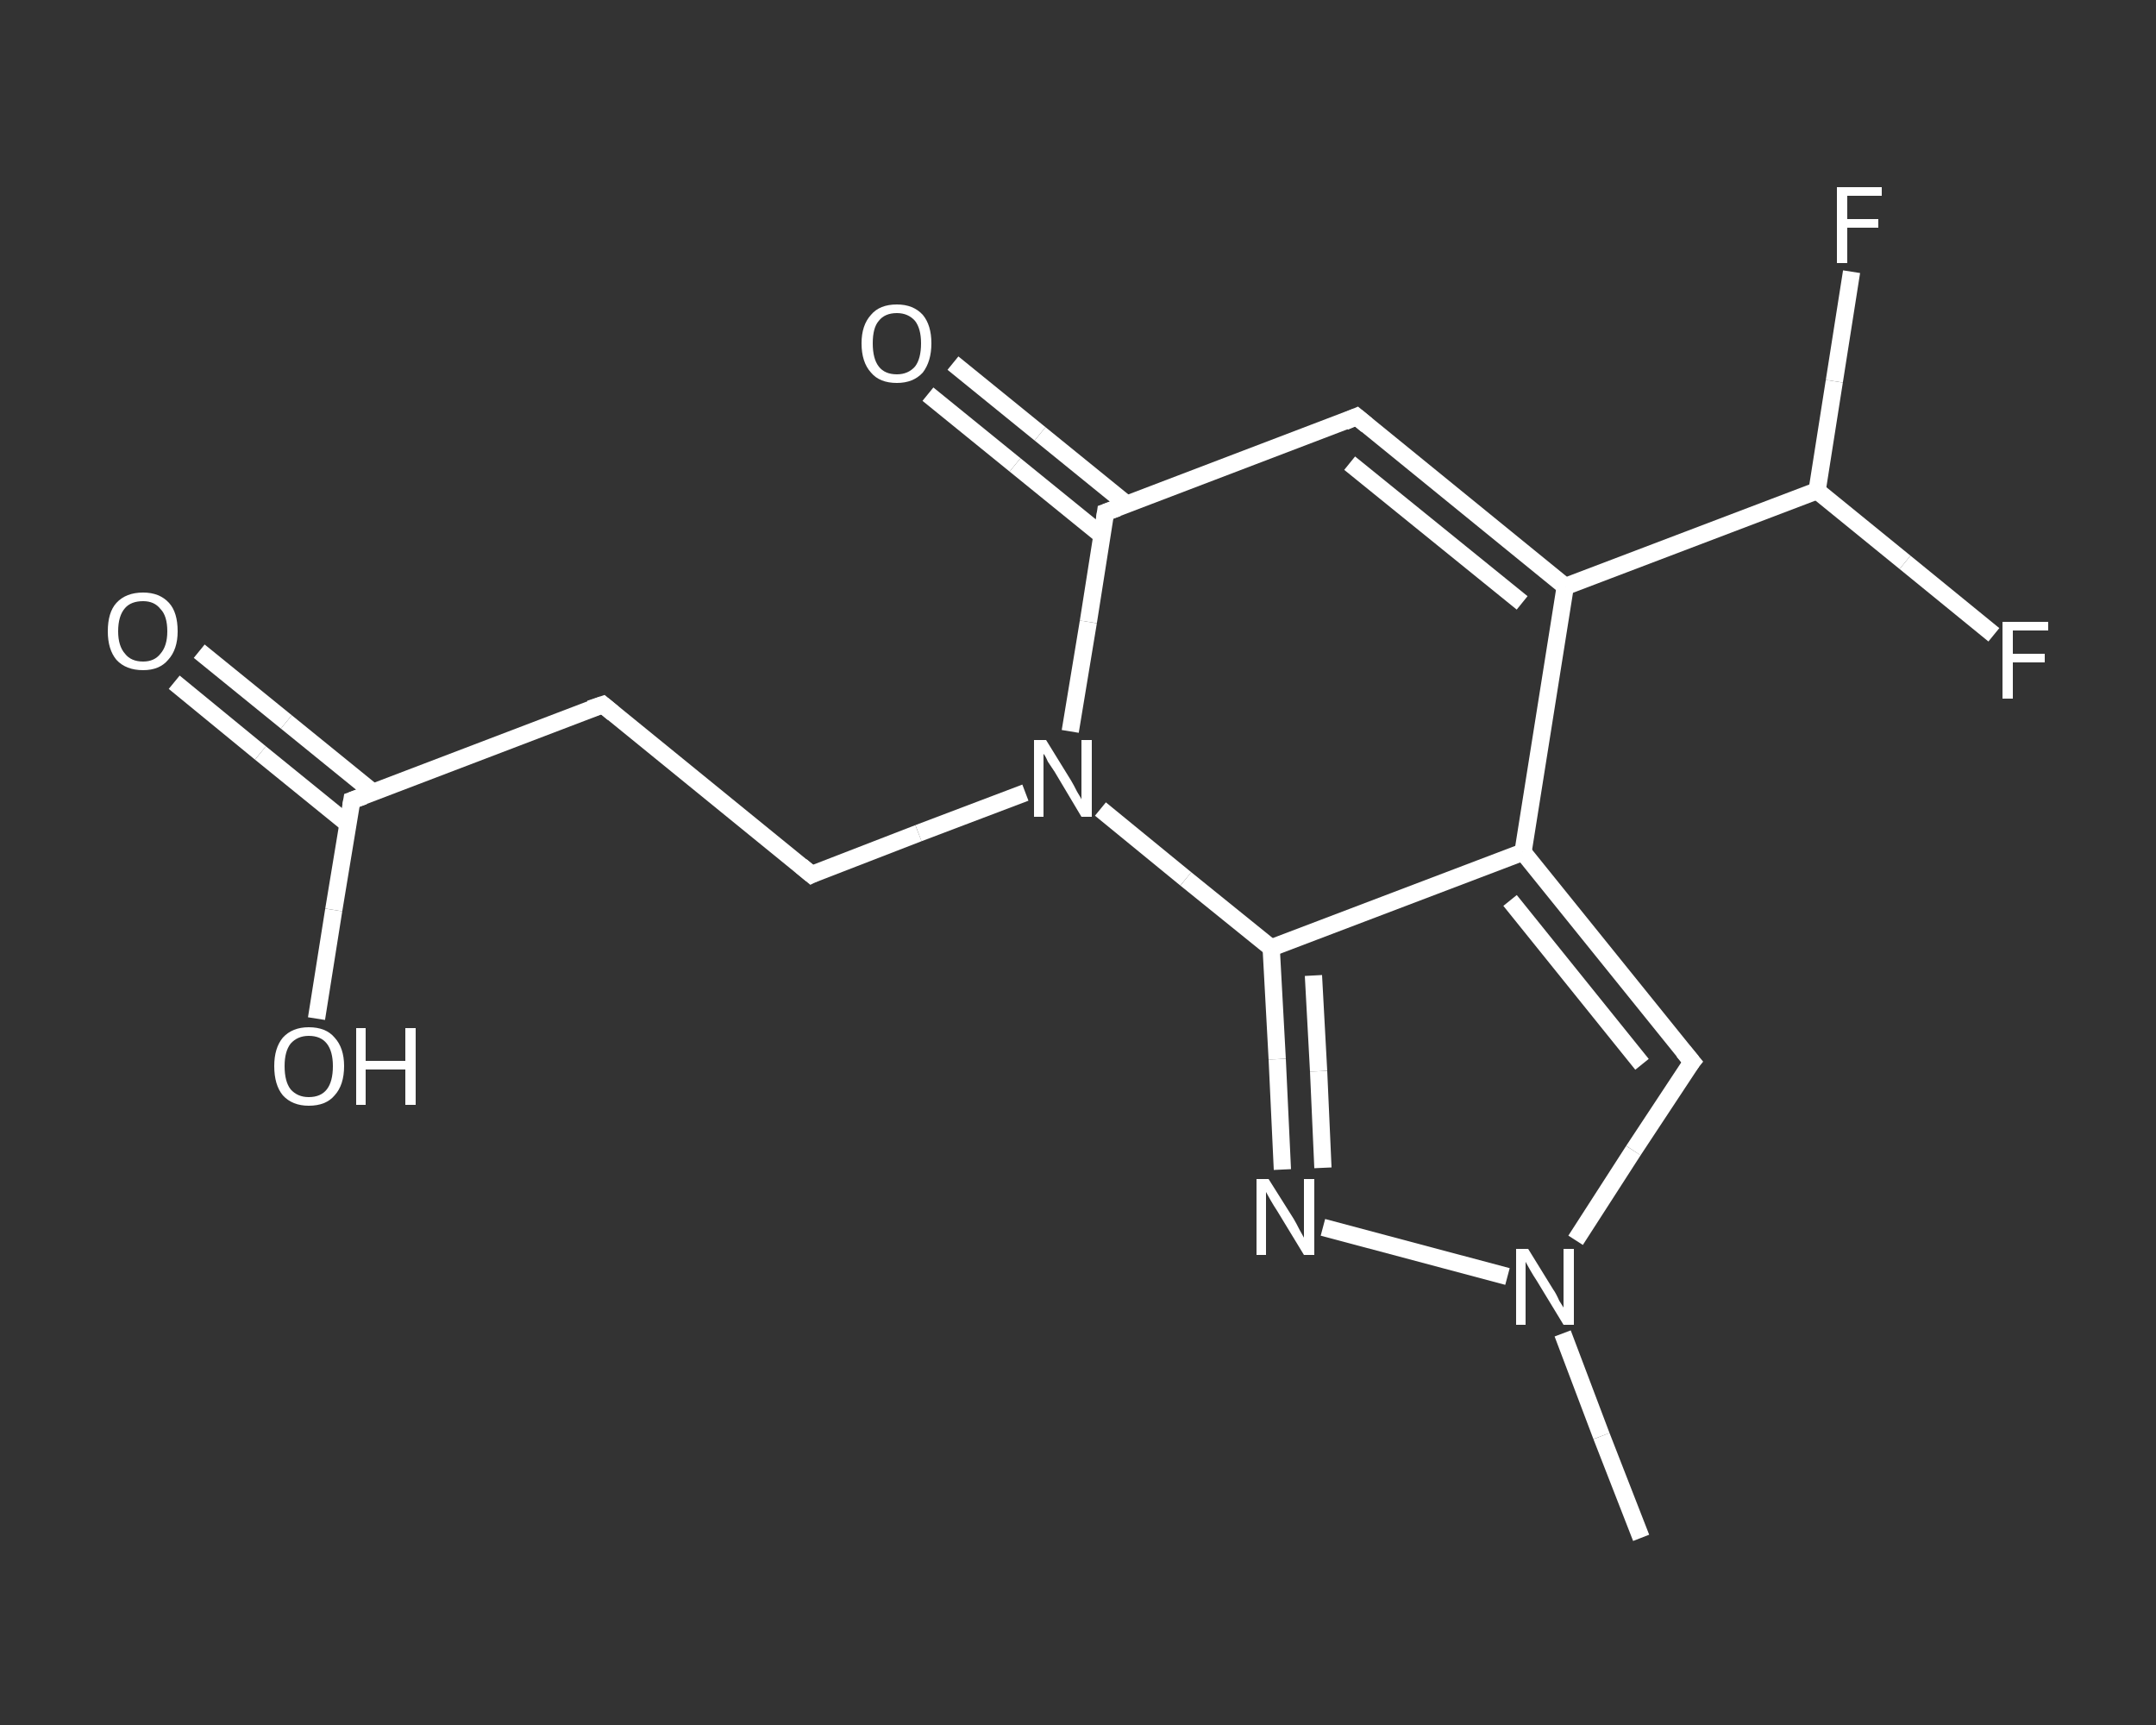 <?xml version='1.0' encoding='iso-8859-1'?>
<svg version='1.1' baseProfile='full'
              xmlns='http://www.w3.org/2000/svg'
                      xmlns:rdkit='http://www.rdkit.org/xml'
                      xmlns:xlink='http://www.w3.org/1999/xlink'
                  xml:space='preserve'
width='250px' height='200px' viewBox='0 0 250 200'>
<rect x="0" y="0" width="250" height="200" fill="#333333" stroke="none"/>
<!-- END OF HEADER -->
<rect style='opacity:1.0;fill:transparent;stroke:none' width='250.0' height='200.0' x='0.0' y='0.0'> </rect>
<path class='bond-0 atom-0 atom-1' d='M 190.3,178.3 L 185.7,166.5' style='fill:none;fill-rule:evenodd;stroke:#FFFFFF;stroke-width:2.0px;stroke-linecap:butt;stroke-linejoin:miter;stroke-opacity:1' />
<path class='bond-0 atom-0 atom-1' d='M 185.7,166.5 L 181.2,154.6' style='fill:none;fill-rule:evenodd;stroke:#FFFFFF;stroke-width:2.0px;stroke-linecap:butt;stroke-linejoin:miter;stroke-opacity:1' />
<path class='bond-1 atom-1 atom-2' d='M 182.7,143.8 L 189.4,133.4' style='fill:none;fill-rule:evenodd;stroke:#FFFFFF;stroke-width:2.0px;stroke-linecap:butt;stroke-linejoin:miter;stroke-opacity:1' />
<path class='bond-1 atom-1 atom-2' d='M 189.4,133.4 L 196.2,123.1' style='fill:none;fill-rule:evenodd;stroke:#FFFFFF;stroke-width:2.0px;stroke-linecap:butt;stroke-linejoin:miter;stroke-opacity:1' />
<path class='bond-2 atom-2 atom-3' d='M 196.2,123.1 L 176.6,98.8' style='fill:none;fill-rule:evenodd;stroke:#FFFFFF;stroke-width:2.0px;stroke-linecap:butt;stroke-linejoin:miter;stroke-opacity:1' />
<path class='bond-2 atom-2 atom-3' d='M 190.4,123.4 L 175.1,104.4' style='fill:none;fill-rule:evenodd;stroke:#FFFFFF;stroke-width:2.0px;stroke-linecap:butt;stroke-linejoin:miter;stroke-opacity:1' />
<path class='bond-3 atom-3 atom-4' d='M 176.6,98.8 L 181.5,68.0' style='fill:none;fill-rule:evenodd;stroke:#FFFFFF;stroke-width:2.0px;stroke-linecap:butt;stroke-linejoin:miter;stroke-opacity:1' />
<path class='bond-4 atom-4 atom-5' d='M 181.5,68.0 L 210.7,56.9' style='fill:none;fill-rule:evenodd;stroke:#FFFFFF;stroke-width:2.0px;stroke-linecap:butt;stroke-linejoin:miter;stroke-opacity:1' />
<path class='bond-5 atom-5 atom-6' d='M 210.7,56.9 L 212.7,44.2' style='fill:none;fill-rule:evenodd;stroke:#FFFFFF;stroke-width:2.0px;stroke-linecap:butt;stroke-linejoin:miter;stroke-opacity:1' />
<path class='bond-5 atom-5 atom-6' d='M 212.7,44.2 L 214.7,31.5' style='fill:none;fill-rule:evenodd;stroke:#FFFFFF;stroke-width:2.0px;stroke-linecap:butt;stroke-linejoin:miter;stroke-opacity:1' />
<path class='bond-6 atom-5 atom-7' d='M 210.7,56.9 L 220.9,65.2' style='fill:none;fill-rule:evenodd;stroke:#FFFFFF;stroke-width:2.0px;stroke-linecap:butt;stroke-linejoin:miter;stroke-opacity:1' />
<path class='bond-6 atom-5 atom-7' d='M 220.9,65.2 L 231.2,73.6' style='fill:none;fill-rule:evenodd;stroke:#FFFFFF;stroke-width:2.0px;stroke-linecap:butt;stroke-linejoin:miter;stroke-opacity:1' />
<path class='bond-7 atom-4 atom-8' d='M 181.5,68.0 L 157.3,48.3' style='fill:none;fill-rule:evenodd;stroke:#FFFFFF;stroke-width:2.0px;stroke-linecap:butt;stroke-linejoin:miter;stroke-opacity:1' />
<path class='bond-7 atom-4 atom-8' d='M 176.5,69.9 L 156.5,53.7' style='fill:none;fill-rule:evenodd;stroke:#FFFFFF;stroke-width:2.0px;stroke-linecap:butt;stroke-linejoin:miter;stroke-opacity:1' />
<path class='bond-8 atom-8 atom-9' d='M 157.3,48.3 L 128.2,59.4' style='fill:none;fill-rule:evenodd;stroke:#FFFFFF;stroke-width:2.0px;stroke-linecap:butt;stroke-linejoin:miter;stroke-opacity:1' />
<path class='bond-9 atom-9 atom-10' d='M 130.7,58.5 L 120.6,50.3' style='fill:none;fill-rule:evenodd;stroke:#FFFFFF;stroke-width:2.0px;stroke-linecap:butt;stroke-linejoin:miter;stroke-opacity:1' />
<path class='bond-9 atom-9 atom-10' d='M 120.6,50.3 L 110.5,42.1' style='fill:none;fill-rule:evenodd;stroke:#FFFFFF;stroke-width:2.0px;stroke-linecap:butt;stroke-linejoin:miter;stroke-opacity:1' />
<path class='bond-9 atom-9 atom-10' d='M 127.8,62.1 L 117.7,53.9' style='fill:none;fill-rule:evenodd;stroke:#FFFFFF;stroke-width:2.0px;stroke-linecap:butt;stroke-linejoin:miter;stroke-opacity:1' />
<path class='bond-9 atom-9 atom-10' d='M 117.7,53.9 L 107.6,45.7' style='fill:none;fill-rule:evenodd;stroke:#FFFFFF;stroke-width:2.0px;stroke-linecap:butt;stroke-linejoin:miter;stroke-opacity:1' />
<path class='bond-10 atom-9 atom-11' d='M 128.2,59.4 L 126.2,72.1' style='fill:none;fill-rule:evenodd;stroke:#FFFFFF;stroke-width:2.0px;stroke-linecap:butt;stroke-linejoin:miter;stroke-opacity:1' />
<path class='bond-10 atom-9 atom-11' d='M 126.2,72.1 L 124.1,84.8' style='fill:none;fill-rule:evenodd;stroke:#FFFFFF;stroke-width:2.0px;stroke-linecap:butt;stroke-linejoin:miter;stroke-opacity:1' />
<path class='bond-11 atom-11 atom-12' d='M 118.9,91.9 L 106.5,96.6' style='fill:none;fill-rule:evenodd;stroke:#FFFFFF;stroke-width:2.0px;stroke-linecap:butt;stroke-linejoin:miter;stroke-opacity:1' />
<path class='bond-11 atom-11 atom-12' d='M 106.5,96.6 L 94.1,101.4' style='fill:none;fill-rule:evenodd;stroke:#FFFFFF;stroke-width:2.0px;stroke-linecap:butt;stroke-linejoin:miter;stroke-opacity:1' />
<path class='bond-12 atom-12 atom-13' d='M 94.1,101.4 L 69.9,81.7' style='fill:none;fill-rule:evenodd;stroke:#FFFFFF;stroke-width:2.0px;stroke-linecap:butt;stroke-linejoin:miter;stroke-opacity:1' />
<path class='bond-13 atom-13 atom-14' d='M 69.9,81.7 L 40.8,92.8' style='fill:none;fill-rule:evenodd;stroke:#FFFFFF;stroke-width:2.0px;stroke-linecap:butt;stroke-linejoin:miter;stroke-opacity:1' />
<path class='bond-14 atom-14 atom-15' d='M 43.3,91.9 L 33.2,83.7' style='fill:none;fill-rule:evenodd;stroke:#FFFFFF;stroke-width:2.0px;stroke-linecap:butt;stroke-linejoin:miter;stroke-opacity:1' />
<path class='bond-14 atom-14 atom-15' d='M 33.2,83.7 L 23.1,75.5' style='fill:none;fill-rule:evenodd;stroke:#FFFFFF;stroke-width:2.0px;stroke-linecap:butt;stroke-linejoin:miter;stroke-opacity:1' />
<path class='bond-14 atom-14 atom-15' d='M 40.3,95.5 L 30.2,87.3' style='fill:none;fill-rule:evenodd;stroke:#FFFFFF;stroke-width:2.0px;stroke-linecap:butt;stroke-linejoin:miter;stroke-opacity:1' />
<path class='bond-14 atom-14 atom-15' d='M 30.2,87.3 L 20.2,79.1' style='fill:none;fill-rule:evenodd;stroke:#FFFFFF;stroke-width:2.0px;stroke-linecap:butt;stroke-linejoin:miter;stroke-opacity:1' />
<path class='bond-15 atom-14 atom-16' d='M 40.8,92.8 L 38.7,105.5' style='fill:none;fill-rule:evenodd;stroke:#FFFFFF;stroke-width:2.0px;stroke-linecap:butt;stroke-linejoin:miter;stroke-opacity:1' />
<path class='bond-15 atom-14 atom-16' d='M 38.7,105.5 L 36.7,118.1' style='fill:none;fill-rule:evenodd;stroke:#FFFFFF;stroke-width:2.0px;stroke-linecap:butt;stroke-linejoin:miter;stroke-opacity:1' />
<path class='bond-16 atom-11 atom-17' d='M 127.6,93.8 L 137.5,101.9' style='fill:none;fill-rule:evenodd;stroke:#FFFFFF;stroke-width:2.0px;stroke-linecap:butt;stroke-linejoin:miter;stroke-opacity:1' />
<path class='bond-16 atom-11 atom-17' d='M 137.5,101.9 L 147.4,109.9' style='fill:none;fill-rule:evenodd;stroke:#FFFFFF;stroke-width:2.0px;stroke-linecap:butt;stroke-linejoin:miter;stroke-opacity:1' />
<path class='bond-17 atom-17 atom-18' d='M 147.4,109.9 L 148.1,122.8' style='fill:none;fill-rule:evenodd;stroke:#FFFFFF;stroke-width:2.0px;stroke-linecap:butt;stroke-linejoin:miter;stroke-opacity:1' />
<path class='bond-17 atom-17 atom-18' d='M 148.1,122.8 L 148.7,135.6' style='fill:none;fill-rule:evenodd;stroke:#FFFFFF;stroke-width:2.0px;stroke-linecap:butt;stroke-linejoin:miter;stroke-opacity:1' />
<path class='bond-17 atom-17 atom-18' d='M 152.3,113.1 L 152.9,124.2' style='fill:none;fill-rule:evenodd;stroke:#FFFFFF;stroke-width:2.0px;stroke-linecap:butt;stroke-linejoin:miter;stroke-opacity:1' />
<path class='bond-17 atom-17 atom-18' d='M 152.9,124.2 L 153.4,135.4' style='fill:none;fill-rule:evenodd;stroke:#FFFFFF;stroke-width:2.0px;stroke-linecap:butt;stroke-linejoin:miter;stroke-opacity:1' />
<path class='bond-18 atom-18 atom-1' d='M 153.4,142.3 L 174.8,148.0' style='fill:none;fill-rule:evenodd;stroke:#FFFFFF;stroke-width:2.0px;stroke-linecap:butt;stroke-linejoin:miter;stroke-opacity:1' />
<path class='bond-19 atom-17 atom-3' d='M 147.4,109.9 L 176.6,98.8' style='fill:none;fill-rule:evenodd;stroke:#FFFFFF;stroke-width:2.0px;stroke-linecap:butt;stroke-linejoin:miter;stroke-opacity:1' />
<path d='M 195.8,123.6 L 196.2,123.1 L 195.2,121.9' style='fill:none;stroke:#FFFFFF;stroke-width:2.0px;stroke-linecap:butt;stroke-linejoin:miter;stroke-opacity:1;' />
<path d='M 158.5,49.3 L 157.3,48.3 L 155.9,48.9' style='fill:none;stroke:#FFFFFF;stroke-width:2.0px;stroke-linecap:butt;stroke-linejoin:miter;stroke-opacity:1;' />
<path d='M 129.6,58.9 L 128.2,59.4 L 128.1,60.1' style='fill:none;stroke:#FFFFFF;stroke-width:2.0px;stroke-linecap:butt;stroke-linejoin:miter;stroke-opacity:1;' />
<path d='M 94.7,101.1 L 94.1,101.4 L 92.9,100.4' style='fill:none;stroke:#FFFFFF;stroke-width:2.0px;stroke-linecap:butt;stroke-linejoin:miter;stroke-opacity:1;' />
<path d='M 71.1,82.7 L 69.9,81.7 L 68.4,82.2' style='fill:none;stroke:#FFFFFF;stroke-width:2.0px;stroke-linecap:butt;stroke-linejoin:miter;stroke-opacity:1;' />
<path d='M 42.2,92.3 L 40.8,92.8 L 40.7,93.4' style='fill:none;stroke:#FFFFFF;stroke-width:2.0px;stroke-linecap:butt;stroke-linejoin:miter;stroke-opacity:1;' />
<path class='atom-1' d='M 177.2 144.8
L 180.1 149.5
Q 180.4 149.9, 180.8 150.8
Q 181.3 151.6, 181.3 151.6
L 181.3 144.8
L 182.5 144.8
L 182.5 153.6
L 181.3 153.6
L 178.2 148.5
Q 177.8 147.9, 177.4 147.2
Q 177.0 146.5, 176.9 146.3
L 176.9 153.6
L 175.8 153.6
L 175.8 144.8
L 177.2 144.8
' fill='#FFFFFF'/>
<path class='atom-6' d='M 213.0 21.7
L 218.2 21.7
L 218.2 22.7
L 214.2 22.7
L 214.2 25.4
L 217.8 25.4
L 217.8 26.4
L 214.2 26.4
L 214.2 30.5
L 213.0 30.5
L 213.0 21.7
' fill='#FFFFFF'/>
<path class='atom-7' d='M 232.2 72.1
L 237.5 72.1
L 237.5 73.1
L 233.4 73.1
L 233.4 75.8
L 237.1 75.8
L 237.1 76.8
L 233.4 76.8
L 233.4 81.0
L 232.2 81.0
L 232.2 72.1
' fill='#FFFFFF'/>
<path class='atom-10' d='M 99.9 39.8
Q 99.9 37.7, 101.0 36.5
Q 102.0 35.3, 104.0 35.3
Q 105.9 35.3, 107.0 36.5
Q 108.0 37.7, 108.0 39.8
Q 108.0 41.9, 107.0 43.2
Q 105.9 44.4, 104.0 44.4
Q 102.0 44.4, 101.0 43.2
Q 99.9 42.0, 99.9 39.8
M 104.0 43.4
Q 105.3 43.4, 106.1 42.5
Q 106.8 41.6, 106.8 39.8
Q 106.8 38.1, 106.1 37.2
Q 105.3 36.3, 104.0 36.3
Q 102.6 36.3, 101.9 37.2
Q 101.2 38.0, 101.2 39.8
Q 101.2 41.6, 101.9 42.5
Q 102.6 43.4, 104.0 43.4
' fill='#FFFFFF'/>
<path class='atom-11' d='M 121.3 85.8
L 124.2 90.5
Q 124.5 91.0, 124.9 91.8
Q 125.4 92.6, 125.4 92.7
L 125.4 85.8
L 126.6 85.8
L 126.6 94.7
L 125.4 94.7
L 122.3 89.5
Q 121.9 88.9, 121.5 88.3
Q 121.2 87.6, 121.0 87.4
L 121.0 94.7
L 119.9 94.7
L 119.9 85.8
L 121.3 85.8
' fill='#FFFFFF'/>
<path class='atom-15' d='M 12.5 73.2
Q 12.5 71.0, 13.5 69.9
Q 14.6 68.7, 16.6 68.7
Q 18.5 68.7, 19.6 69.9
Q 20.6 71.0, 20.6 73.2
Q 20.6 75.3, 19.5 76.5
Q 18.5 77.7, 16.6 77.7
Q 14.6 77.7, 13.5 76.5
Q 12.5 75.3, 12.5 73.2
M 16.6 76.7
Q 17.9 76.7, 18.6 75.8
Q 19.4 74.9, 19.4 73.2
Q 19.4 71.4, 18.6 70.6
Q 17.9 69.7, 16.6 69.7
Q 15.2 69.7, 14.5 70.5
Q 13.7 71.4, 13.7 73.2
Q 13.7 74.9, 14.5 75.8
Q 15.2 76.7, 16.6 76.7
' fill='#FFFFFF'/>
<path class='atom-16' d='M 31.8 123.6
Q 31.8 121.5, 32.8 120.3
Q 33.9 119.1, 35.8 119.1
Q 37.8 119.1, 38.8 120.3
Q 39.9 121.5, 39.9 123.6
Q 39.9 125.8, 38.8 127.0
Q 37.8 128.2, 35.8 128.2
Q 33.9 128.2, 32.8 127.0
Q 31.8 125.8, 31.8 123.6
M 35.8 127.2
Q 37.2 127.2, 37.9 126.3
Q 38.6 125.4, 38.6 123.6
Q 38.6 121.9, 37.9 121.0
Q 37.2 120.1, 35.8 120.1
Q 34.5 120.1, 33.7 121.0
Q 33.0 121.9, 33.0 123.6
Q 33.0 125.4, 33.7 126.3
Q 34.5 127.2, 35.8 127.2
' fill='#FFFFFF'/>
<path class='atom-16' d='M 41.3 119.2
L 42.4 119.2
L 42.4 123.0
L 47.0 123.0
L 47.0 119.2
L 48.2 119.2
L 48.2 128.1
L 47.0 128.1
L 47.0 124.0
L 42.4 124.0
L 42.4 128.1
L 41.3 128.1
L 41.3 119.2
' fill='#FFFFFF'/>
<path class='atom-18' d='M 147.1 136.7
L 150.0 141.3
Q 150.3 141.8, 150.7 142.6
Q 151.2 143.5, 151.2 143.5
L 151.2 136.7
L 152.4 136.7
L 152.4 145.5
L 151.2 145.5
L 148.1 140.4
Q 147.7 139.8, 147.3 139.1
Q 146.9 138.4, 146.8 138.2
L 146.8 145.5
L 145.7 145.5
L 145.7 136.7
L 147.1 136.7
' fill='#FFFFFF'/>
</svg>
